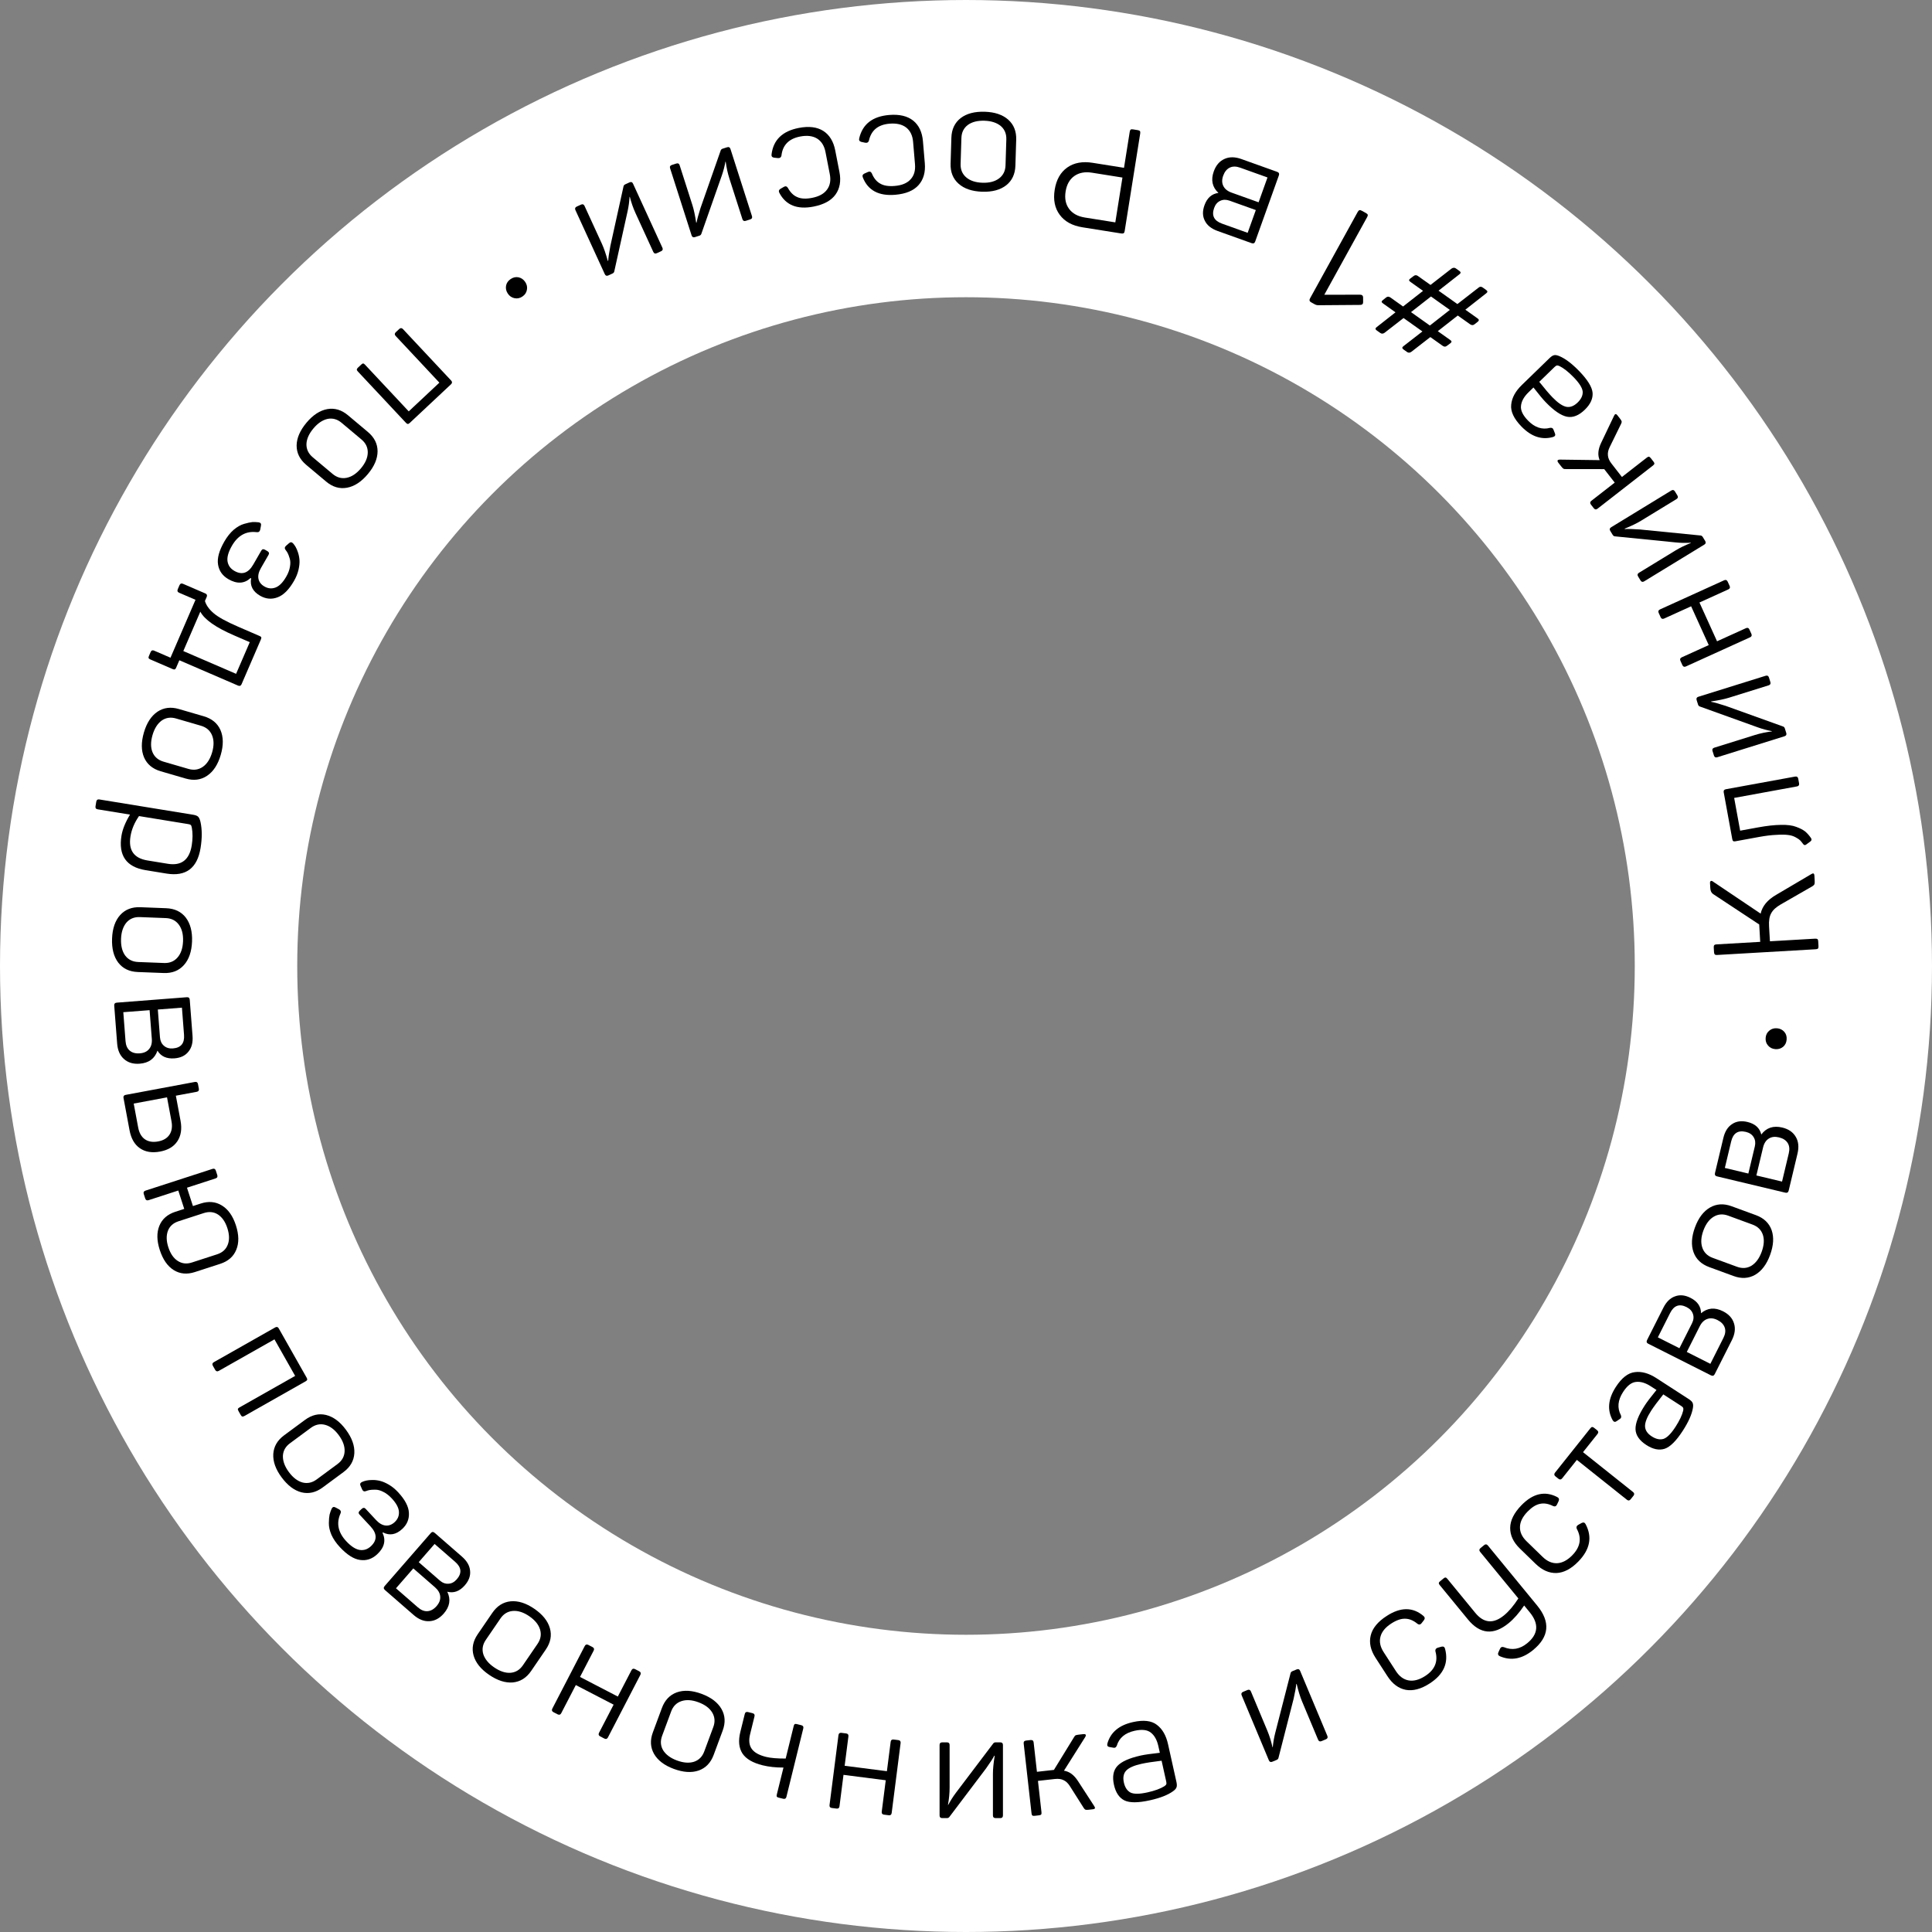 <?xml version="1.0" encoding="UTF-8"?> <svg xmlns="http://www.w3.org/2000/svg" width="130" height="130" viewBox="0 0 130 130" fill="none"><rect x="0" y="0" width="130" height="130" fill="#808080" stroke="none"/> <circle cx="65" cy="65" r="55" stroke="white" stroke-width="20"></circle> <path d="M121.882 58.815C122.01 58.734 122.078 58.767 122.087 58.912L122.105 59.229C122.112 59.354 122.108 59.444 122.091 59.498C122.067 59.545 122.02 59.591 121.95 59.635L119.816 60.861C119.508 61.038 119.297 61.232 119.184 61.444C119.063 61.65 119.014 61.944 119.036 62.327L119.095 63.337L122.134 63.161C122.207 63.157 122.26 63.167 122.295 63.191C122.323 63.216 122.339 63.265 122.343 63.337L122.362 63.664C122.366 63.737 122.356 63.79 122.332 63.825C122.3 63.853 122.248 63.869 122.175 63.873L115.542 64.258C115.47 64.262 115.419 64.252 115.391 64.227C115.357 64.196 115.337 64.144 115.333 64.071L115.314 63.745C115.31 63.672 115.323 63.622 115.355 63.593C115.38 63.565 115.428 63.549 115.501 63.545L118.441 63.375L118.386 62.424L118.374 62.206L115.275 60.161C115.158 60.082 115.094 59.953 115.084 59.775L115.063 59.418C115.059 59.346 115.076 59.302 115.115 59.286C115.154 59.264 115.197 59.271 115.246 59.308L118.47 61.476C118.58 60.973 118.927 60.552 119.51 60.214L121.882 58.815Z" fill="black"></path> <path d="M115.985 53.314C115.963 53.197 116.011 53.128 116.128 53.106L120.791 52.254C120.908 52.233 120.977 52.28 120.999 52.398L121.056 52.71C121.077 52.827 121.029 52.896 120.912 52.917L116.688 53.69L117.091 55.894L118.291 55.675C118.89 55.566 119.403 55.509 119.833 55.504C120.261 55.493 120.605 55.538 120.865 55.638C121.124 55.732 121.325 55.836 121.467 55.951C121.601 56.061 121.732 56.209 121.86 56.394C121.917 56.484 121.901 56.561 121.812 56.624L121.536 56.826C121.46 56.887 121.391 56.876 121.329 56.793C121.247 56.68 121.178 56.596 121.121 56.539C121.063 56.482 120.96 56.414 120.811 56.333C120.662 56.253 120.495 56.203 120.31 56.183C120.117 56.158 119.854 56.155 119.522 56.176C119.189 56.19 118.804 56.236 118.368 56.316L116.768 56.609C116.703 56.62 116.655 56.616 116.625 56.595C116.594 56.573 116.573 56.53 116.561 56.465L115.985 53.314Z" fill="black"></path> <path d="M115.232 50.533C115.197 50.42 115.236 50.345 115.35 50.31L118.086 49.456C118.439 49.346 118.819 49.265 119.226 49.215L119.22 49.196C118.911 49.14 118.601 49.056 118.29 48.946L114.393 47.544C114.324 47.524 114.279 47.479 114.258 47.41L114.163 47.107C114.128 46.993 114.167 46.918 114.28 46.883L118.805 45.471C118.919 45.435 118.993 45.474 119.029 45.588L119.123 45.891C119.159 46.005 119.12 46.079 119.006 46.115L116.327 46.951C116.024 47.045 115.627 47.127 115.137 47.197L115.146 47.226C115.344 47.261 115.666 47.351 116.113 47.495L119.95 48.874C120.025 48.892 120.075 48.939 120.098 49.015L120.193 49.318C120.228 49.431 120.189 49.506 120.076 49.541L115.551 50.954C115.437 50.989 115.362 50.95 115.327 50.836L115.232 50.533Z" fill="black"></path> <path d="M111.609 41.242C111.56 41.134 111.59 41.055 111.698 41.006L116.014 39.046C116.122 38.997 116.201 39.027 116.25 39.135L116.382 39.424C116.431 39.532 116.401 39.611 116.293 39.66L114.352 40.542L115.536 43.151L117.478 42.27C117.586 42.221 117.665 42.25 117.714 42.358L117.845 42.648C117.895 42.756 117.865 42.835 117.757 42.884L113.441 44.844C113.332 44.893 113.253 44.863 113.204 44.755L113.073 44.466C113.024 44.358 113.053 44.279 113.162 44.23L114.977 43.406L113.792 40.796L111.977 41.62C111.868 41.669 111.79 41.64 111.74 41.531L111.609 41.242Z" fill="black"></path> <path d="M110.223 38.787C110.16 38.685 110.18 38.603 110.282 38.541L112.728 37.047C113.044 36.855 113.393 36.684 113.775 36.536L113.764 36.519C113.452 36.539 113.131 36.534 112.802 36.503L108.681 36.091C108.609 36.088 108.555 36.056 108.517 35.994L108.351 35.723C108.289 35.621 108.309 35.54 108.411 35.478L112.456 33.007C112.558 32.945 112.639 32.965 112.701 33.066L112.867 33.337C112.929 33.439 112.909 33.52 112.808 33.582L110.412 35.045C110.142 35.211 109.777 35.387 109.318 35.574L109.333 35.6C109.534 35.586 109.869 35.594 110.337 35.626L114.395 36.029C114.472 36.029 114.531 36.062 114.573 36.13L114.738 36.401C114.8 36.502 114.78 36.584 114.679 36.646L110.633 39.117C110.532 39.179 110.45 39.159 110.388 39.058L110.223 38.787Z" fill="black"></path> <path d="M108.601 27.987C108.634 27.911 108.67 27.871 108.708 27.866C108.742 27.856 108.784 27.883 108.833 27.945L109.015 28.18C109.076 28.258 109.111 28.319 109.12 28.363C109.125 28.401 109.111 28.453 109.079 28.52L108.322 30.065C108.216 30.274 108.173 30.466 108.194 30.643C108.205 30.819 108.285 31.003 108.436 31.196L109.136 32.096L110.811 30.792C110.868 30.747 110.915 30.727 110.952 30.732C110.99 30.736 111.03 30.767 111.075 30.825L111.258 31.059C111.303 31.117 111.323 31.164 111.318 31.201C111.313 31.238 111.282 31.279 111.225 31.324L107.493 34.23C107.399 34.303 107.314 34.291 107.237 34.191L107.054 33.957C106.977 33.858 106.985 33.772 107.079 33.698L108.651 32.474L108.005 31.644L107.945 31.566L105.366 31.563C105.285 31.567 105.227 31.558 105.193 31.535C105.154 31.506 105.102 31.451 105.037 31.367L104.866 31.148C104.756 31.007 104.787 30.933 104.957 30.926L107.638 30.962C107.492 30.624 107.526 30.233 107.742 29.788L108.601 27.987Z" fill="black"></path> <path d="M104.509 29.402C103.753 29.62 103.041 29.386 102.373 28.698C101.862 28.172 101.633 27.68 101.686 27.222C101.731 26.765 101.968 26.326 102.4 25.907L104.264 24.097C104.387 23.977 104.493 23.911 104.582 23.898C104.666 23.881 104.778 23.901 104.918 23.959C105.317 24.124 105.761 24.458 106.25 24.96C106.821 25.548 107.125 26.037 107.161 26.425C107.193 26.819 107.019 27.199 106.64 27.568C106.237 27.959 105.837 28.117 105.441 28.041C105.04 27.961 104.565 27.638 104.017 27.074C103.828 26.88 103.55 26.546 103.183 26.073L102.856 26.391C102.547 26.69 102.377 26.994 102.345 27.302C102.307 27.605 102.464 27.937 102.814 28.298C103.27 28.767 103.766 28.931 104.301 28.789C104.422 28.772 104.499 28.813 104.53 28.912L104.625 29.152C104.679 29.274 104.641 29.358 104.509 29.402ZM103.574 25.693C103.946 26.161 104.243 26.509 104.464 26.737C104.828 27.111 105.14 27.324 105.401 27.375C105.658 27.42 105.909 27.323 106.156 27.084C106.398 26.849 106.511 26.605 106.496 26.352C106.472 26.1 106.268 25.776 105.886 25.383C105.536 25.023 105.219 24.772 104.936 24.633C104.857 24.599 104.799 24.586 104.761 24.595C104.719 24.599 104.665 24.633 104.598 24.698L103.574 25.693Z" fill="black"></path> <path d="M93.06 20.418C93 20.375 92.97 20.338 92.969 20.305C92.969 20.272 92.995 20.234 93.05 20.192L93.275 20.011C93.364 19.944 93.459 19.947 93.561 20.02L94.41 20.623L95.754 19.571L94.905 18.968C94.846 18.925 94.816 18.888 94.815 18.855C94.814 18.822 94.841 18.784 94.896 18.742L95.129 18.567C95.218 18.5 95.31 18.501 95.407 18.57L96.256 19.173L97.67 18.073C97.777 18.003 97.873 17.999 97.959 18.06L98.202 18.233C98.304 18.305 98.305 18.379 98.204 18.453L96.797 19.558L98.066 20.46L99.481 19.36C99.571 19.279 99.665 19.273 99.762 19.341L100.004 19.514C100.107 19.587 100.107 19.66 100.006 19.734L98.6 20.839L99.432 21.431C99.529 21.5 99.53 21.573 99.434 21.651L99.214 21.823C99.122 21.896 99.022 21.894 98.915 21.817L98.09 21.231L96.746 22.284L97.579 22.875C97.638 22.917 97.668 22.955 97.669 22.988C97.67 23.021 97.643 23.059 97.588 23.101L97.361 23.268C97.274 23.344 97.177 23.344 97.069 23.267L96.244 22.681L94.968 23.672C94.867 23.746 94.77 23.751 94.679 23.686L94.436 23.513C94.334 23.44 94.333 23.367 94.435 23.293L95.711 22.302L94.442 21.4L93.166 22.391C93.064 22.465 92.968 22.469 92.876 22.404L92.634 22.232C92.531 22.159 92.531 22.086 92.632 22.012L93.9 21.015L93.06 20.418ZM96.213 21.904L97.557 20.852L96.288 19.95L94.944 21.002L96.213 21.904Z" fill="black"></path> <path d="M88.227 20.344C88.164 20.309 88.128 20.271 88.121 20.229C88.105 20.19 88.114 20.138 88.15 20.075L91.359 14.257C91.394 14.193 91.434 14.155 91.479 14.142C91.515 14.132 91.565 14.144 91.628 14.179L91.906 14.332C91.976 14.371 92.018 14.409 92.035 14.448C92.042 14.49 92.028 14.543 91.993 14.607L89.109 19.834L91.502 19.829C91.647 19.826 91.72 19.892 91.72 20.028L91.721 20.335C91.722 20.456 91.654 20.517 91.518 20.517L88.743 20.538C88.642 20.543 88.549 20.521 88.462 20.474L88.227 20.344Z" fill="black"></path> <path d="M81.045 13.814C81.223 13.316 81.537 13.038 81.986 12.981C81.57 12.594 81.465 12.11 81.673 11.531C81.82 11.121 82.06 10.842 82.394 10.694C82.721 10.545 83.1 10.547 83.529 10.701L85.938 11.563C86.056 11.606 86.094 11.686 86.052 11.804L84.457 16.258C84.416 16.37 84.337 16.404 84.219 16.362L81.932 15.543C81.508 15.391 81.222 15.162 81.072 14.856C80.913 14.553 80.904 14.206 81.045 13.814ZM82.736 13.503C82.506 13.421 82.298 13.423 82.112 13.511C81.919 13.597 81.781 13.758 81.696 13.994C81.514 14.505 81.69 14.856 82.225 15.047L83.952 15.666L84.501 14.135L82.736 13.503ZM83.447 11.282C83.18 11.186 82.949 11.184 82.754 11.276C82.551 11.372 82.402 11.554 82.306 11.822C82.212 12.083 82.215 12.312 82.313 12.509C82.409 12.711 82.594 12.862 82.867 12.96L84.688 13.612L85.287 11.941L83.447 11.282Z" fill="black"></path> <path d="M72.835 15.294C72.15 15.185 71.642 14.907 71.311 14.459C70.974 14.01 70.86 13.447 70.968 12.768C71.076 12.089 71.36 11.588 71.82 11.266C72.272 10.95 72.84 10.846 73.526 10.956L75.632 11.291L76.016 8.872C76.028 8.8 76.049 8.75 76.081 8.721C76.111 8.699 76.162 8.694 76.234 8.705L76.557 8.757C76.629 8.768 76.679 8.79 76.707 8.821C76.728 8.858 76.733 8.912 76.722 8.984L75.677 15.546C75.666 15.617 75.645 15.664 75.615 15.686C75.577 15.714 75.522 15.722 75.45 15.71L72.835 15.294ZM73.48 11.621C73.004 11.545 72.607 11.619 72.29 11.843C71.973 12.067 71.777 12.414 71.703 12.884C71.628 13.355 71.706 13.745 71.938 14.057C72.169 14.368 72.523 14.562 73 14.637L75.047 14.963L75.527 11.947L73.48 11.621Z" fill="black"></path> <path d="M68.324 11.145C68.306 11.713 68.101 12.153 67.708 12.465C67.308 12.777 66.771 12.922 66.097 12.901C65.416 12.88 64.886 12.702 64.506 12.366C64.126 12.03 63.945 11.578 63.963 11.01L64.016 9.265C64.034 8.697 64.243 8.257 64.643 7.945C65.042 7.64 65.582 7.498 66.263 7.519C66.937 7.54 67.464 7.718 67.844 8.054C68.217 8.39 68.395 8.838 68.378 9.4L68.324 11.145ZM64.637 11.031C64.625 11.407 64.751 11.709 65.015 11.935C65.28 12.162 65.646 12.282 66.115 12.297C66.578 12.311 66.948 12.213 67.226 12.004C67.504 11.794 67.648 11.501 67.66 11.124L67.714 9.38C67.725 9.003 67.599 8.701 67.335 8.475C67.064 8.255 66.7 8.138 66.244 8.124C65.775 8.109 65.402 8.204 65.124 8.407C64.847 8.616 64.702 8.909 64.691 9.286L64.637 11.031Z" fill="black"></path> <path d="M62.228 10.976C62.281 11.589 62.14 12.082 61.807 12.455C61.474 12.829 60.951 13.046 60.24 13.106C59.133 13.2 58.407 12.814 58.061 11.948C58.011 11.826 58.043 11.737 58.158 11.681L58.407 11.57C58.523 11.52 58.608 11.553 58.664 11.668C58.798 11.995 58.987 12.224 59.231 12.356C59.468 12.495 59.794 12.547 60.209 12.511C60.69 12.471 61.046 12.321 61.276 12.062C61.507 11.811 61.604 11.474 61.568 11.052L61.44 9.54C61.404 9.119 61.25 8.8 60.98 8.584C60.703 8.369 60.327 8.282 59.853 8.322C59.082 8.387 58.62 8.768 58.467 9.465C58.431 9.581 58.348 9.628 58.22 9.605L57.957 9.548C57.828 9.513 57.781 9.43 57.816 9.301C58.041 8.353 58.71 7.832 59.823 7.737C60.515 7.678 61.056 7.805 61.448 8.117C61.833 8.429 62.051 8.891 62.103 9.504L62.228 10.976Z" fill="black"></path> <path d="M56.484 11.571C56.601 12.175 56.514 12.68 56.223 13.087C55.932 13.494 55.436 13.765 54.735 13.902C53.645 14.114 52.881 13.808 52.445 12.984C52.382 12.868 52.404 12.776 52.512 12.708L52.748 12.571C52.858 12.51 52.946 12.533 53.014 12.641C53.183 12.951 53.395 13.159 53.651 13.264C53.902 13.377 54.232 13.394 54.641 13.314C55.114 13.222 55.452 13.035 55.653 12.753C55.855 12.478 55.916 12.133 55.835 11.718L55.545 10.228C55.465 9.813 55.278 9.513 54.986 9.327C54.687 9.143 54.304 9.096 53.837 9.187C53.078 9.335 52.66 9.763 52.582 10.472C52.558 10.591 52.481 10.646 52.352 10.638L52.083 10.609C51.951 10.588 51.896 10.511 51.917 10.379C52.039 9.412 52.648 8.822 53.745 8.609C54.426 8.476 54.978 8.544 55.401 8.812C55.817 9.081 56.084 9.517 56.201 10.121L56.484 11.571Z" fill="black"></path> <path d="M50.179 14.86C50.066 14.896 49.991 14.857 49.955 14.744L49.08 12.015C48.967 11.662 48.884 11.283 48.83 10.877L48.811 10.883C48.758 11.191 48.676 11.502 48.568 11.814L47.196 15.722C47.176 15.79 47.132 15.836 47.063 15.858L46.76 15.955C46.647 15.991 46.572 15.953 46.536 15.839L45.09 11.325C45.053 11.212 45.092 11.137 45.205 11.101L45.507 11.004C45.621 10.968 45.696 11.006 45.732 11.12L46.588 13.792C46.685 14.094 46.77 14.491 46.844 14.981L46.872 14.972C46.906 14.773 46.993 14.45 47.135 14.002L48.484 10.154C48.502 10.079 48.548 10.03 48.624 10.005L48.926 9.909C49.039 9.872 49.114 9.911 49.151 10.024L50.597 14.538C50.633 14.652 50.595 14.727 50.481 14.763L50.179 14.86Z" fill="black"></path> <path d="M44.195 17.037C44.087 17.087 44.008 17.058 43.958 16.949L42.764 14.344C42.609 14.008 42.481 13.641 42.379 13.244L42.361 13.252C42.345 13.565 42.301 13.883 42.231 14.207L41.336 18.25C41.325 18.32 41.286 18.371 41.22 18.401L40.932 18.534C40.824 18.583 40.745 18.554 40.695 18.446L38.719 14.137C38.67 14.029 38.699 13.95 38.807 13.9L39.096 13.768C39.204 13.718 39.283 13.748 39.332 13.856L40.502 16.407C40.634 16.695 40.766 17.078 40.898 17.556L40.925 17.544C40.935 17.343 40.983 17.012 41.07 16.55L41.949 12.568C41.958 12.492 41.998 12.437 42.07 12.404L42.359 12.272C42.467 12.222 42.546 12.251 42.595 12.359L44.571 16.668C44.621 16.776 44.592 16.855 44.483 16.905L44.195 17.037Z" fill="black"></path> <path d="M34.051 19.224C34.087 19.04 34.19 18.891 34.36 18.777C34.53 18.662 34.707 18.623 34.89 18.659C35.077 18.7 35.226 18.803 35.337 18.968C35.452 19.138 35.491 19.314 35.455 19.498C35.423 19.687 35.322 19.839 35.151 19.953C34.981 20.068 34.803 20.104 34.616 20.063C34.432 20.027 34.283 19.924 34.169 19.754C34.058 19.589 34.019 19.413 34.051 19.224Z" fill="black"></path> <path d="M27.568 28.461C27.52 28.506 27.477 28.528 27.44 28.527C27.402 28.525 27.361 28.501 27.316 28.452L24.076 24.993C24.03 24.944 24.008 24.902 24.009 24.864C24.011 24.827 24.035 24.786 24.084 24.74L24.308 24.53C24.361 24.48 24.406 24.456 24.444 24.457C24.476 24.463 24.515 24.49 24.56 24.538L27.503 27.68L29.565 25.748L26.623 22.606C26.542 22.52 26.545 22.435 26.631 22.354L26.863 22.137C26.95 22.056 27.034 22.059 27.115 22.145L30.356 25.605C30.437 25.692 30.434 25.776 30.348 25.857L27.568 28.461Z" fill="black"></path> <path d="M24.751 29.063C25.186 29.428 25.405 29.862 25.406 30.364C25.404 30.871 25.186 31.383 24.752 31.899C24.315 32.421 23.846 32.727 23.347 32.818C22.849 32.908 22.381 32.771 21.946 32.405L20.609 31.283C20.173 30.918 19.957 30.481 19.959 29.974C19.967 29.472 20.19 28.959 20.627 28.438C21.061 27.921 21.527 27.618 22.026 27.527C22.521 27.442 22.983 27.579 23.414 27.941L24.751 29.063ZM22.379 31.889C22.668 32.131 22.983 32.218 23.324 32.151C23.666 32.083 23.987 31.87 24.289 31.51C24.586 31.156 24.739 30.805 24.746 30.457C24.753 30.109 24.612 29.814 24.323 29.572L22.986 28.45C22.698 28.207 22.383 28.12 22.041 28.187C21.701 28.264 21.384 28.477 21.091 28.827C20.789 29.186 20.632 29.538 20.62 29.881C20.613 30.229 20.754 30.524 21.042 30.767L22.379 31.889Z" fill="black"></path> <path d="M19.731 36.575C19.787 36.638 19.841 36.715 19.895 36.807C19.949 36.899 20.002 37.025 20.055 37.185C20.11 37.354 20.143 37.53 20.153 37.711C20.163 37.892 20.14 38.104 20.084 38.347C20.025 38.595 19.925 38.842 19.783 39.089C19.443 39.679 19.075 40.046 18.678 40.192C18.279 40.343 17.887 40.308 17.503 40.087C17.01 39.803 16.808 39.412 16.897 38.914L16.862 38.894C16.443 39.278 15.947 39.305 15.374 38.975C14.973 38.744 14.739 38.415 14.672 37.987C14.602 37.566 14.744 37.048 15.097 36.435C15.282 36.115 15.49 35.853 15.721 35.65C15.958 35.451 16.191 35.318 16.42 35.252C16.649 35.185 16.836 35.144 16.982 35.129C17.131 35.123 17.272 35.129 17.408 35.146C17.54 35.168 17.59 35.247 17.558 35.381L17.507 35.649C17.473 35.774 17.393 35.827 17.266 35.808C16.561 35.722 16.006 36.029 15.604 36.727C15.37 37.134 15.271 37.478 15.308 37.758C15.35 38.042 15.503 38.26 15.767 38.412C16.282 38.709 16.707 38.568 17.04 37.989L17.579 37.053C17.639 36.95 17.723 36.929 17.832 36.992L17.995 37.086C18.104 37.149 18.129 37.232 18.069 37.335L17.555 38.228C17.403 38.492 17.349 38.732 17.392 38.948C17.436 39.163 17.569 39.336 17.793 39.464C18.039 39.606 18.29 39.628 18.544 39.531C18.799 39.433 19.038 39.19 19.262 38.8C19.395 38.571 19.477 38.348 19.511 38.131C19.55 37.917 19.543 37.73 19.491 37.57C19.444 37.413 19.4 37.296 19.36 37.22C19.32 37.144 19.275 37.076 19.226 37.017C19.14 36.914 19.145 36.818 19.242 36.729L19.448 36.55C19.546 36.461 19.64 36.469 19.731 36.575Z" fill="black"></path> <path d="M11.852 44.928C11.823 44.995 11.792 45.032 11.76 45.039C11.725 45.053 11.678 45.047 11.617 45.021L10.115 44.372C10.048 44.343 10.011 44.313 10.003 44.281C9.987 44.252 9.993 44.204 10.022 44.138L10.136 43.873C10.183 43.764 10.261 43.733 10.37 43.78L11.472 44.256L13.155 40.359L12.053 39.884C11.944 39.837 11.914 39.755 11.964 39.64L12.078 39.376C12.125 39.267 12.203 39.236 12.312 39.283L13.815 39.931C13.924 39.979 13.955 40.057 13.908 40.166L13.79 40.439C13.871 40.719 14.06 40.988 14.359 41.247C14.661 41.514 15.225 41.826 16.051 42.182L17.462 42.792C17.523 42.818 17.561 42.845 17.578 42.874C17.591 42.909 17.584 42.96 17.555 43.026L16.254 46.04C16.207 46.149 16.128 46.18 16.019 46.133L12.068 44.427L11.852 44.928ZM15.759 42.758C14.521 42.224 13.761 41.691 13.479 41.158L12.335 43.808L15.886 45.341L16.806 43.211L15.759 42.758Z" fill="black"></path> <path d="M13.71 48.196C14.256 48.355 14.631 48.664 14.835 49.123C15.036 49.588 15.043 50.144 14.854 50.792C14.664 51.446 14.358 51.914 13.938 52.198C13.518 52.482 13.035 52.544 12.489 52.385L10.814 51.897C10.268 51.738 9.894 51.426 9.692 50.961C9.496 50.497 9.494 49.939 9.684 49.285C9.873 48.638 10.178 48.172 10.598 47.888C11.016 47.611 11.495 47.551 12.034 47.708L13.71 48.196ZM12.678 51.738C13.04 51.843 13.363 51.797 13.649 51.597C13.934 51.398 14.142 51.073 14.274 50.623C14.403 50.178 14.401 49.795 14.267 49.474C14.134 49.153 13.886 48.94 13.524 48.834L11.848 48.346C11.487 48.24 11.163 48.287 10.878 48.486C10.597 48.694 10.393 49.016 10.265 49.454C10.134 49.905 10.132 50.29 10.259 50.609C10.393 50.931 10.64 51.144 11.002 51.25L12.678 51.738Z" fill="black"></path> <path d="M13.49 55.305C13.602 55.812 13.603 56.398 13.495 57.064C13.273 58.421 12.51 58.993 11.205 58.781L9.796 58.551C8.497 58.339 7.957 57.564 8.175 56.227C8.245 55.802 8.435 55.331 8.748 54.813L6.575 54.458C6.457 54.439 6.408 54.371 6.427 54.253L6.478 53.94C6.498 53.823 6.566 53.774 6.683 53.793L13.006 54.824C13.163 54.85 13.273 54.894 13.336 54.958C13.399 55.022 13.451 55.138 13.49 55.305ZM11.293 58.122C12.206 58.271 12.742 57.859 12.901 56.887C12.972 56.45 12.974 56.048 12.906 55.682C12.888 55.592 12.864 55.534 12.834 55.509C12.805 55.484 12.751 55.466 12.672 55.453L9.354 54.912C9.048 55.351 8.857 55.805 8.78 56.275C8.628 57.208 9.009 57.749 9.922 57.898L11.293 58.122Z" fill="black"></path> <path d="M11.182 61.112C11.75 61.134 12.189 61.343 12.498 61.738C12.806 62.141 12.948 62.679 12.922 63.352C12.895 64.033 12.713 64.562 12.374 64.939C12.035 65.316 11.582 65.494 11.014 65.472L9.27 65.405C8.701 65.383 8.263 65.171 7.954 64.768C7.652 64.366 7.514 63.825 7.541 63.145C7.567 62.471 7.749 61.945 8.088 61.568C8.426 61.197 8.876 61.023 9.438 61.044L11.182 61.112ZM11.04 64.798C11.416 64.813 11.719 64.689 11.947 64.426C12.176 64.164 12.299 63.798 12.317 63.329C12.335 62.867 12.24 62.496 12.033 62.217C11.825 61.937 11.533 61.79 11.156 61.776L9.412 61.709C9.036 61.694 8.733 61.818 8.505 62.08C8.283 62.35 8.163 62.712 8.145 63.168C8.127 63.637 8.219 64.011 8.419 64.29C8.627 64.569 8.919 64.716 9.296 64.731L11.04 64.798Z" fill="black"></path> <path d="M11.739 71.214C11.212 71.255 10.831 71.082 10.595 70.696C10.411 71.234 10.013 71.526 9.4 71.574C8.965 71.608 8.612 71.502 8.341 71.258C8.071 71.02 7.918 70.674 7.883 70.219L7.686 67.668C7.676 67.543 7.734 67.475 7.859 67.466L12.575 67.101C12.694 67.092 12.758 67.15 12.768 67.275L12.955 69.698C12.99 70.146 12.898 70.501 12.679 70.763C12.468 71.032 12.155 71.182 11.739 71.214ZM10.764 69.797C10.783 70.041 10.871 70.23 11.027 70.364C11.184 70.504 11.387 70.565 11.638 70.546C12.178 70.504 12.427 70.199 12.383 69.632L12.242 67.803L10.62 67.929L10.764 69.797ZM8.447 70.056C8.469 70.34 8.562 70.551 8.725 70.691C8.895 70.837 9.122 70.899 9.406 70.877C9.683 70.856 9.891 70.76 10.03 70.59C10.176 70.42 10.238 70.189 10.215 69.9L10.066 67.972L8.297 68.108L8.447 70.056Z" fill="black"></path> <path d="M12.148 75.413C12.25 75.959 12.181 76.416 11.94 76.784C11.7 77.152 11.31 77.386 10.77 77.487C10.224 77.589 9.769 77.512 9.406 77.257C9.05 77.008 8.82 76.607 8.717 76.054L8.311 73.88C8.289 73.763 8.337 73.694 8.454 73.672L13.113 72.802C13.23 72.78 13.3 72.828 13.322 72.945L13.38 73.257C13.402 73.374 13.354 73.443 13.237 73.465L11.833 73.727L12.148 75.413ZM9.297 75.865C9.365 76.229 9.515 76.494 9.748 76.659C9.987 76.823 10.285 76.871 10.643 76.804C10.994 76.739 11.248 76.587 11.405 76.349C11.562 76.111 11.607 75.81 11.539 75.446L11.239 73.838L8.997 74.257L9.297 75.865Z" fill="black"></path> <path d="M13.501 80.985C14.035 80.811 14.511 80.855 14.93 81.115C15.354 81.374 15.668 81.818 15.872 82.446C16.081 83.088 16.089 83.638 15.897 84.096C15.711 84.553 15.351 84.868 14.817 85.041L13.119 85.592C12.585 85.766 12.108 85.722 11.69 85.462C11.272 85.201 10.959 84.75 10.751 84.109C10.546 83.48 10.537 82.937 10.723 82.481C10.908 82.024 11.268 81.71 11.803 81.536L12.397 81.343L11.996 80.108L9.996 80.757C9.883 80.793 9.808 80.755 9.771 80.642L9.673 80.34C9.637 80.227 9.675 80.152 9.788 80.115L14.297 78.652C14.41 78.615 14.485 78.653 14.522 78.766L14.62 79.068C14.656 79.181 14.618 79.257 14.505 79.293L12.581 79.918L12.982 81.153L13.501 80.985ZM14.609 84.4C14.967 84.283 15.206 84.067 15.326 83.75C15.447 83.439 15.438 83.067 15.297 82.633C15.16 82.212 14.95 81.908 14.668 81.722C14.387 81.542 14.067 81.51 13.709 81.626L12.011 82.177C11.659 82.292 11.422 82.504 11.3 82.815C11.181 83.132 11.189 83.501 11.326 83.922C11.467 84.356 11.678 84.663 11.958 84.843C12.241 85.029 12.559 85.065 12.911 84.951L14.609 84.4Z" fill="black"></path> <path d="M20.634 92.702C20.667 92.759 20.678 92.806 20.668 92.842C20.658 92.878 20.625 92.912 20.567 92.945L16.442 95.281C16.384 95.313 16.338 95.324 16.302 95.314C16.266 95.304 16.231 95.271 16.199 95.213L16.047 94.946C16.012 94.882 15.999 94.833 16.009 94.797C16.022 94.766 16.057 94.735 16.115 94.702L19.86 92.582L18.468 90.122L14.722 92.243C14.619 92.301 14.538 92.279 14.479 92.175L14.323 91.899C14.264 91.796 14.287 91.715 14.39 91.656L18.515 89.32C18.619 89.262 18.7 89.284 18.758 89.388L20.634 92.702Z" fill="black"></path> <path d="M20.52 95.543C20.978 95.205 21.451 95.094 21.939 95.21C22.431 95.332 22.878 95.664 23.278 96.206C23.683 96.754 23.871 97.281 23.842 97.787C23.813 98.293 23.57 98.715 23.113 99.053L21.709 100.09C21.252 100.428 20.777 100.536 20.284 100.415C19.797 100.29 19.352 99.953 18.947 99.405C18.546 98.863 18.36 98.339 18.389 97.832C18.422 97.332 18.664 96.914 19.116 96.58L20.52 95.543ZM22.712 98.511C23.015 98.287 23.174 98.001 23.188 97.653C23.203 97.306 23.071 96.943 22.792 96.565C22.517 96.193 22.211 95.963 21.875 95.874C21.538 95.786 21.218 95.854 20.915 96.078L19.511 97.115C19.208 97.339 19.049 97.624 19.035 97.972C19.03 98.321 19.163 98.679 19.433 99.046C19.712 99.424 20.017 99.659 20.349 99.751C20.685 99.839 21.005 99.772 21.308 99.548L22.712 98.511Z" fill="black"></path> <path d="M24.369 99.715C24.445 99.68 24.535 99.651 24.638 99.626C24.742 99.602 24.878 99.588 25.047 99.585C25.225 99.582 25.402 99.603 25.578 99.647C25.754 99.69 25.95 99.775 26.165 99.9C26.385 100.029 26.592 100.198 26.785 100.406C27.249 100.905 27.492 101.365 27.514 101.787C27.541 102.214 27.392 102.578 27.067 102.879C26.651 103.267 26.218 103.344 25.768 103.113L25.739 103.14C25.982 103.654 25.861 104.136 25.377 104.586C25.038 104.901 24.655 105.028 24.227 104.965C23.803 104.908 23.351 104.62 22.869 104.102C22.617 103.831 22.428 103.555 22.302 103.275C22.182 102.989 22.124 102.728 22.128 102.489C22.131 102.251 22.148 102.06 22.177 101.916C22.214 101.772 22.261 101.638 22.317 101.514C22.378 101.394 22.468 101.37 22.587 101.439L22.828 101.567C22.937 101.637 22.965 101.729 22.909 101.844C22.619 102.493 22.748 103.113 23.297 103.704C23.617 104.047 23.916 104.243 24.195 104.291C24.479 104.334 24.732 104.252 24.955 104.045C25.391 103.639 25.381 103.192 24.927 102.703L24.191 101.912C24.109 101.825 24.115 101.738 24.207 101.653L24.345 101.524C24.437 101.439 24.523 101.44 24.604 101.527L25.307 102.282C25.514 102.505 25.727 102.627 25.946 102.649C26.165 102.671 26.369 102.594 26.558 102.419C26.766 102.225 26.861 101.992 26.843 101.72C26.825 101.448 26.663 101.148 26.356 100.819C26.176 100.625 25.987 100.48 25.79 100.384C25.597 100.283 25.416 100.235 25.248 100.238C25.084 100.237 24.96 100.244 24.875 100.26C24.79 100.275 24.712 100.298 24.641 100.328C24.517 100.38 24.427 100.346 24.371 100.227L24.261 99.978C24.204 99.859 24.24 99.771 24.369 99.715Z" fill="black"></path> <path d="M31.277 106.672C30.93 107.071 30.537 107.215 30.098 107.105C30.345 107.617 30.266 108.105 29.862 108.569C29.576 108.898 29.25 109.071 28.886 109.087C28.526 109.107 28.175 108.967 27.831 108.668L25.901 106.988C25.806 106.905 25.8 106.816 25.883 106.722L28.989 103.154C29.067 103.064 29.153 103.061 29.248 103.143L31.08 104.738C31.419 105.034 31.603 105.351 31.631 105.691C31.669 106.031 31.551 106.358 31.277 106.672ZM29.589 106.346C29.773 106.506 29.968 106.58 30.173 106.565C30.384 106.556 30.571 106.456 30.736 106.267C31.092 105.858 31.056 105.467 30.627 105.093L29.243 103.889L28.175 105.115L29.589 106.346ZM28.119 108.156C28.333 108.342 28.547 108.428 28.762 108.413C28.986 108.398 29.191 108.283 29.378 108.069C29.56 107.859 29.641 107.645 29.621 107.426C29.606 107.202 29.488 106.995 29.269 106.804L27.811 105.534L26.645 106.873L28.119 108.156Z" fill="black"></path> <path d="M33.125 108.529C33.446 108.06 33.856 107.8 34.356 107.749C34.861 107.701 35.391 107.868 35.948 108.248C36.51 108.633 36.861 109.069 37 109.556C37.139 110.044 37.048 110.522 36.727 110.992L35.742 112.432C35.422 112.902 35.009 113.16 34.504 113.208C34.003 113.249 33.471 113.078 32.909 112.694C32.352 112.313 32.004 111.879 31.865 111.392C31.732 110.908 31.823 110.434 32.14 109.97L33.125 108.529ZM36.171 110.611C36.383 110.3 36.44 109.978 36.339 109.645C36.238 109.312 35.994 109.013 35.607 108.748C35.225 108.487 34.86 108.37 34.513 108.397C34.166 108.424 33.886 108.593 33.674 108.904L32.689 110.345C32.476 110.656 32.42 110.978 32.521 111.311C32.631 111.643 32.874 111.937 33.251 112.194C33.638 112.459 34.003 112.581 34.346 112.559C34.693 112.532 34.973 112.363 35.186 112.052L36.171 110.611Z" fill="black"></path> <path d="M43.012 112.457C43.117 112.512 43.143 112.592 43.088 112.698L40.907 116.907C40.852 117.012 40.772 117.038 40.666 116.983L40.384 116.837C40.279 116.782 40.253 116.702 40.308 116.596L41.289 114.703L38.745 113.384L37.764 115.277C37.709 115.383 37.629 115.408 37.523 115.354L37.241 115.208C37.136 115.153 37.11 115.073 37.165 114.967L39.346 110.758C39.401 110.653 39.481 110.627 39.587 110.682L39.869 110.828C39.974 110.883 40 110.963 39.945 111.069L39.028 112.838L41.572 114.157L42.489 112.388C42.544 112.282 42.624 112.257 42.73 112.311L43.012 112.457Z" fill="black"></path> <path d="M44.537 114.93C44.734 114.397 45.069 114.046 45.541 113.875C46.02 113.707 46.575 113.74 47.208 113.975C47.846 114.212 48.292 114.55 48.545 114.989C48.798 115.429 48.825 115.915 48.628 116.448L48.021 118.084C47.823 118.617 47.485 118.968 47.007 119.136C46.53 119.298 45.973 119.26 45.335 119.024C44.702 118.789 44.26 118.452 44.007 118.013C43.76 117.576 43.734 117.094 43.93 116.567L44.537 114.93ZM47.995 116.213C48.127 115.86 48.103 115.534 47.925 115.235C47.746 114.936 47.437 114.705 46.997 114.542C46.563 114.381 46.181 114.356 45.851 114.466C45.521 114.576 45.291 114.808 45.16 115.161L44.553 116.798C44.422 117.151 44.445 117.477 44.623 117.776C44.81 118.071 45.117 118.298 45.545 118.456C45.985 118.62 46.369 118.649 46.697 118.545C47.027 118.435 47.257 118.203 47.388 117.85L47.995 116.213Z" fill="black"></path> <path d="M50.114 115.331C50.142 115.215 50.214 115.172 50.33 115.2L50.638 115.276C50.753 115.305 50.797 115.377 50.768 115.492L50.474 116.686C50.372 117.097 50.407 117.426 50.578 117.672C50.749 117.919 51.072 118.1 51.547 118.218C51.855 118.294 52.295 118.331 52.867 118.329L53.406 116.143C53.422 116.079 53.443 116.036 53.469 116.016C53.501 115.996 53.549 115.994 53.613 116.01L53.921 116.086C54.036 116.115 54.08 116.187 54.051 116.302L52.916 120.905C52.888 121.02 52.816 121.064 52.7 121.035L52.392 120.959C52.328 120.943 52.286 120.919 52.267 120.887C52.254 120.857 52.255 120.81 52.271 120.746L52.718 118.935C52.2 118.937 51.732 118.886 51.315 118.783C50.654 118.62 50.202 118.356 49.958 117.989C49.717 117.616 49.669 117.135 49.814 116.544L50.114 115.331Z" fill="black"></path> <path d="M60.445 117.088C60.563 117.103 60.615 117.17 60.6 117.288L59.999 121.99C59.984 122.108 59.917 122.16 59.799 122.144L59.484 122.104C59.366 122.089 59.315 122.023 59.33 121.904L59.6 119.79L56.757 119.426L56.487 121.541C56.472 121.659 56.405 121.711 56.287 121.695L55.972 121.655C55.854 121.64 55.803 121.574 55.818 121.456L56.419 116.754C56.434 116.635 56.501 116.584 56.619 116.599L56.934 116.639C57.052 116.654 57.103 116.721 57.088 116.839L56.835 118.816L59.678 119.18L59.931 117.203C59.946 117.084 60.013 117.033 60.131 117.048L60.445 117.088Z" fill="black"></path> <path d="M63.718 117.239C63.837 117.239 63.897 117.298 63.897 117.417V120.283C63.897 120.653 63.86 121.04 63.787 121.443H63.807C63.953 121.166 64.125 120.895 64.323 120.63L66.822 117.328C66.862 117.268 66.918 117.239 66.99 117.239H67.308C67.427 117.239 67.486 117.298 67.486 117.417V122.157C67.486 122.276 67.427 122.336 67.308 122.336H66.99C66.871 122.336 66.812 122.276 66.812 122.157V119.351C66.812 119.034 66.852 118.63 66.931 118.141H66.901C66.809 118.32 66.627 118.601 66.356 118.984L63.897 122.237C63.857 122.303 63.797 122.336 63.718 122.336H63.401C63.282 122.336 63.222 122.276 63.222 122.157V117.417C63.222 117.298 63.282 117.239 63.401 117.239H63.718Z" fill="black"></path> <path d="M73.624 121.523C73.672 121.591 73.688 121.642 73.671 121.677C73.662 121.712 73.618 121.733 73.539 121.742L73.243 121.775C73.145 121.786 73.075 121.784 73.033 121.769C72.998 121.753 72.96 121.714 72.92 121.652L71.999 120.199C71.876 120 71.735 119.862 71.573 119.787C71.418 119.705 71.218 119.678 70.975 119.705L69.842 119.832L70.079 121.941C70.087 122.013 70.079 122.064 70.056 122.093C70.032 122.123 69.985 122.141 69.912 122.149L69.617 122.183C69.544 122.191 69.494 122.183 69.465 122.16C69.435 122.136 69.417 122.089 69.409 122.016L68.881 117.315C68.868 117.197 68.923 117.131 69.048 117.117L69.344 117.084C69.469 117.07 69.538 117.122 69.551 117.24L69.773 119.221L70.818 119.104L70.916 119.093L72.266 116.895C72.305 116.825 72.343 116.78 72.381 116.763C72.426 116.745 72.501 116.729 72.606 116.718L72.882 116.687C73.059 116.667 73.106 116.731 73.023 116.88L71.591 119.147C71.956 119.199 72.272 119.433 72.538 119.849L73.624 121.523Z" fill="black"></path> <path d="M74.512 117.325C74.723 116.567 75.296 116.084 76.232 115.876C76.948 115.716 77.487 115.779 77.848 116.064C78.215 116.342 78.464 116.774 78.594 117.361L79.159 119.898C79.196 120.065 79.197 120.19 79.161 120.273C79.132 120.354 79.056 120.439 78.933 120.527C78.583 120.781 78.066 120.984 77.382 121.136C76.582 121.314 76.007 121.317 75.657 121.144C75.305 120.965 75.072 120.617 74.957 120.101C74.835 119.553 74.91 119.13 75.183 118.832C75.462 118.533 75.985 118.298 76.753 118.127C77.018 118.068 77.448 118.006 78.043 117.941L77.944 117.496C77.85 117.077 77.681 116.772 77.436 116.583C77.197 116.392 76.832 116.352 76.342 116.461C75.703 116.603 75.303 116.939 75.144 117.469C75.094 117.582 75.019 117.625 74.919 117.6L74.665 117.555C74.532 117.537 74.481 117.461 74.512 117.325ZM78.161 118.474C77.567 118.545 77.116 118.615 76.806 118.684C76.296 118.797 75.951 118.952 75.771 119.148C75.598 119.342 75.549 119.607 75.623 119.943C75.696 120.272 75.845 120.496 76.068 120.616C76.296 120.728 76.678 120.724 77.213 120.605C77.704 120.496 78.083 120.357 78.35 120.189C78.42 120.14 78.462 120.097 78.474 120.06C78.492 120.022 78.492 119.958 78.471 119.868L78.161 118.474Z" fill="black"></path> <path d="M83.937 113.718C84.047 113.672 84.125 113.704 84.171 113.813L85.278 116.457C85.42 116.799 85.536 117.169 85.625 117.57L85.643 117.562C85.67 117.25 85.724 116.933 85.805 116.613L86.835 112.602C86.849 112.531 86.889 112.482 86.956 112.454L87.249 112.332C87.359 112.286 87.436 112.318 87.482 112.427L89.313 116.8C89.359 116.91 89.327 116.988 89.217 117.034L88.924 117.156C88.814 117.202 88.737 117.17 88.691 117.06L87.607 114.472C87.484 114.179 87.365 113.791 87.25 113.31L87.222 113.321C87.206 113.521 87.147 113.851 87.044 114.309L86.032 118.259C86.021 118.336 85.979 118.389 85.905 118.42L85.613 118.542C85.503 118.588 85.425 118.556 85.379 118.446L83.549 114.074C83.503 113.964 83.535 113.886 83.645 113.84L83.937 113.718Z" fill="black"></path> <path d="M92.555 111.546C92.222 111.03 92.114 110.529 92.233 110.043C92.351 109.556 92.71 109.12 93.31 108.732C94.243 108.129 95.065 108.128 95.777 108.731C95.879 108.815 95.892 108.908 95.817 109.012L95.65 109.227C95.571 109.325 95.48 109.336 95.377 109.261C95.105 109.036 94.83 108.922 94.553 108.92C94.279 108.909 93.966 109.016 93.617 109.242C93.211 109.504 92.968 109.803 92.886 110.14C92.801 110.47 92.873 110.814 93.103 111.169L93.927 112.443C94.156 112.798 94.441 113.008 94.781 113.071C95.127 113.131 95.5 113.032 95.9 112.773C96.549 112.353 96.778 111.8 96.586 111.113C96.564 110.994 96.614 110.914 96.738 110.873L96.997 110.8C97.128 110.77 97.208 110.821 97.237 110.952C97.484 111.894 97.139 112.669 96.201 113.275C95.618 113.652 95.08 113.795 94.588 113.704C94.102 113.609 93.692 113.303 93.358 112.787L92.555 111.546Z" fill="black"></path> <path d="M99.864 103.967C99.956 103.892 100.04 103.9 100.115 103.992L103.431 108.032C104.337 109.136 104.246 110.134 103.157 111.028C102.436 111.619 101.704 111.763 100.958 111.459C100.813 111.407 100.768 111.316 100.823 111.185L100.923 110.963C100.973 110.836 101.062 110.793 101.189 110.834C101.744 111.062 102.27 110.973 102.766 110.566C103.512 109.954 103.566 109.259 102.929 108.483L102.557 108.03C102.217 108.532 101.87 108.928 101.517 109.217C100.505 110.048 99.591 109.965 98.773 108.968L96.873 106.653C96.831 106.602 96.812 106.558 96.815 106.521C96.819 106.483 96.846 106.444 96.897 106.402L97.135 106.207C97.191 106.161 97.236 106.142 97.268 106.149C97.305 106.153 97.344 106.18 97.386 106.232L99.267 108.524C99.842 109.224 100.487 109.28 101.203 108.693C101.53 108.425 101.851 108.045 102.167 107.555L99.594 104.42C99.519 104.328 99.527 104.244 99.619 104.168L99.864 103.967Z" fill="black"></path> <path d="M102.268 104.197C101.827 103.769 101.61 103.305 101.617 102.804C101.623 102.304 101.876 101.798 102.373 101.285C103.147 100.489 103.948 100.304 104.778 100.732C104.895 100.791 104.929 100.879 104.88 100.997L104.764 101.244C104.709 101.357 104.623 101.388 104.506 101.339C104.19 101.18 103.897 101.13 103.627 101.19C103.357 101.241 103.076 101.416 102.786 101.714C102.45 102.06 102.279 102.407 102.275 102.753C102.266 103.094 102.413 103.412 102.717 103.707L103.805 104.764C104.109 105.059 104.433 105.199 104.779 105.185C105.129 105.166 105.47 104.985 105.802 104.644C106.341 104.089 106.44 103.499 106.099 102.872C106.051 102.761 106.082 102.672 106.193 102.605L106.43 102.475C106.551 102.417 106.64 102.448 106.698 102.569C107.15 103.432 106.987 104.264 106.208 105.066C105.724 105.564 105.233 105.823 104.733 105.845C104.237 105.861 103.769 105.655 103.328 105.227L102.268 104.197Z" fill="black"></path> <path d="M107.013 96.105C107.058 96.048 107.098 96.02 107.131 96.021C107.168 96.017 107.212 96.035 107.264 96.076L107.466 96.237C107.559 96.311 107.568 96.395 107.494 96.488L106.518 97.713L109.884 100.395C109.977 100.469 109.987 100.553 109.913 100.646L109.721 100.886C109.647 100.979 109.563 100.989 109.47 100.915L106.104 98.233L105.115 99.474C105.041 99.567 104.957 99.577 104.864 99.502L104.663 99.342C104.57 99.268 104.56 99.184 104.634 99.091L107.013 96.105Z" fill="black"></path> <path d="M108.515 95.567C108.133 94.879 108.202 94.133 108.723 93.328C109.121 92.711 109.549 92.378 110.007 92.328C110.463 92.268 110.943 92.402 111.449 92.728L113.63 94.139C113.775 94.232 113.863 94.321 113.895 94.405C113.931 94.483 113.937 94.597 113.911 94.746C113.84 95.172 113.614 95.68 113.234 96.268C112.789 96.957 112.381 97.362 112.01 97.485C111.634 97.604 111.224 97.519 110.78 97.232C110.308 96.927 110.065 96.573 110.05 96.17C110.039 95.761 110.247 95.226 110.674 94.566C110.821 94.338 111.084 93.992 111.462 93.528L111.079 93.281C110.719 93.047 110.384 92.95 110.077 92.987C109.773 93.019 109.484 93.245 109.212 93.667C108.856 94.217 108.808 94.737 109.066 95.226C109.109 95.341 109.087 95.425 108.998 95.478L108.785 95.624C108.678 95.704 108.588 95.685 108.515 95.567ZM111.92 93.825C111.547 94.292 111.275 94.659 111.102 94.925C110.819 95.364 110.682 95.716 110.691 95.982C110.704 96.242 110.854 96.466 111.143 96.652C111.426 96.835 111.689 96.891 111.932 96.82C112.173 96.74 112.443 96.469 112.741 96.008C113.013 95.586 113.186 95.222 113.259 94.915C113.274 94.83 113.273 94.77 113.256 94.736C113.243 94.696 113.197 94.65 113.12 94.6L111.92 93.825Z" fill="black"></path> <path d="M113.748 87.329C114.221 87.567 114.457 87.912 114.459 88.365C114.895 88 115.387 87.956 115.936 88.232C116.326 88.429 116.573 88.702 116.678 89.051C116.787 89.394 116.738 89.77 116.533 90.177L115.38 92.462C115.324 92.574 115.239 92.601 115.127 92.545L110.904 90.415C110.797 90.361 110.773 90.278 110.829 90.166L111.923 87.997C112.126 87.595 112.388 87.339 112.711 87.228C113.031 87.108 113.376 87.141 113.748 87.329ZM113.849 89.046C113.959 88.827 113.982 88.62 113.918 88.425C113.856 88.224 113.713 88.067 113.489 87.953C113.005 87.709 112.635 87.841 112.379 88.349L111.553 89.987L113.005 90.719L113.849 89.046ZM115.965 90.024C116.093 89.77 116.124 89.541 116.056 89.337C115.986 89.124 115.824 88.954 115.57 88.825C115.322 88.7 115.095 88.674 114.888 88.748C114.675 88.818 114.502 88.983 114.371 89.243L113.501 90.969L115.086 91.769L115.965 90.024Z" fill="black"></path> <path d="M115.014 85.262C114.48 85.066 114.127 84.732 113.955 84.261C113.785 83.783 113.816 83.228 114.048 82.594C114.283 81.955 114.619 81.508 115.058 81.253C115.496 80.999 115.982 80.969 116.516 81.165L118.155 81.766C118.688 81.962 119.04 82.298 119.21 82.776C119.374 83.251 119.338 83.809 119.104 84.448C118.872 85.081 118.536 85.525 118.098 85.78C117.662 86.028 117.18 86.056 116.652 85.862L115.014 85.262ZM116.284 81.798C115.93 81.668 115.604 81.693 115.306 81.873C115.008 82.052 114.778 82.362 114.616 82.803C114.457 83.237 114.433 83.619 114.544 83.949C114.656 84.278 114.889 84.508 115.242 84.638L116.881 85.239C117.235 85.368 117.561 85.344 117.859 85.164C118.153 84.976 118.379 84.668 118.536 84.24C118.698 83.799 118.726 83.415 118.62 83.088C118.509 82.758 118.276 82.529 117.922 82.399L116.284 81.798Z" fill="black"></path> <path d="M117.584 75.495C118.098 75.618 118.408 75.899 118.514 76.339C118.854 75.883 119.323 75.726 119.921 75.869C120.345 75.97 120.649 76.179 120.832 76.494C121.017 76.803 121.056 77.18 120.95 77.624L120.356 80.112C120.327 80.234 120.251 80.281 120.129 80.252L115.528 79.154C115.412 79.126 115.369 79.051 115.398 78.929L115.962 76.566C116.066 76.129 116.263 75.819 116.551 75.636C116.834 75.445 117.179 75.398 117.584 75.495ZM118.078 77.142C118.134 76.904 118.109 76.698 118.001 76.522C117.895 76.341 117.72 76.221 117.475 76.162C116.948 76.037 116.619 76.25 116.487 76.803L116.061 78.588L117.643 78.965L118.078 77.142ZM120.363 77.606C120.429 77.329 120.406 77.099 120.293 76.916C120.176 76.725 119.978 76.597 119.702 76.531C119.432 76.466 119.204 76.493 119.02 76.612C118.829 76.73 118.699 76.93 118.632 77.213L118.183 79.094L119.91 79.506L120.363 77.606Z" fill="black"></path> <path d="M120.062 69.43C120.184 69.572 120.236 69.745 120.219 69.95C120.203 70.154 120.123 70.317 119.981 70.438C119.832 70.558 119.658 70.611 119.46 70.594C119.256 70.578 119.094 70.498 118.972 70.356C118.845 70.213 118.789 70.039 118.806 69.835C118.822 69.631 118.905 69.468 119.054 69.348C119.197 69.227 119.37 69.174 119.574 69.191C119.772 69.207 119.935 69.287 120.062 69.43Z" fill="black"></path> </svg> 